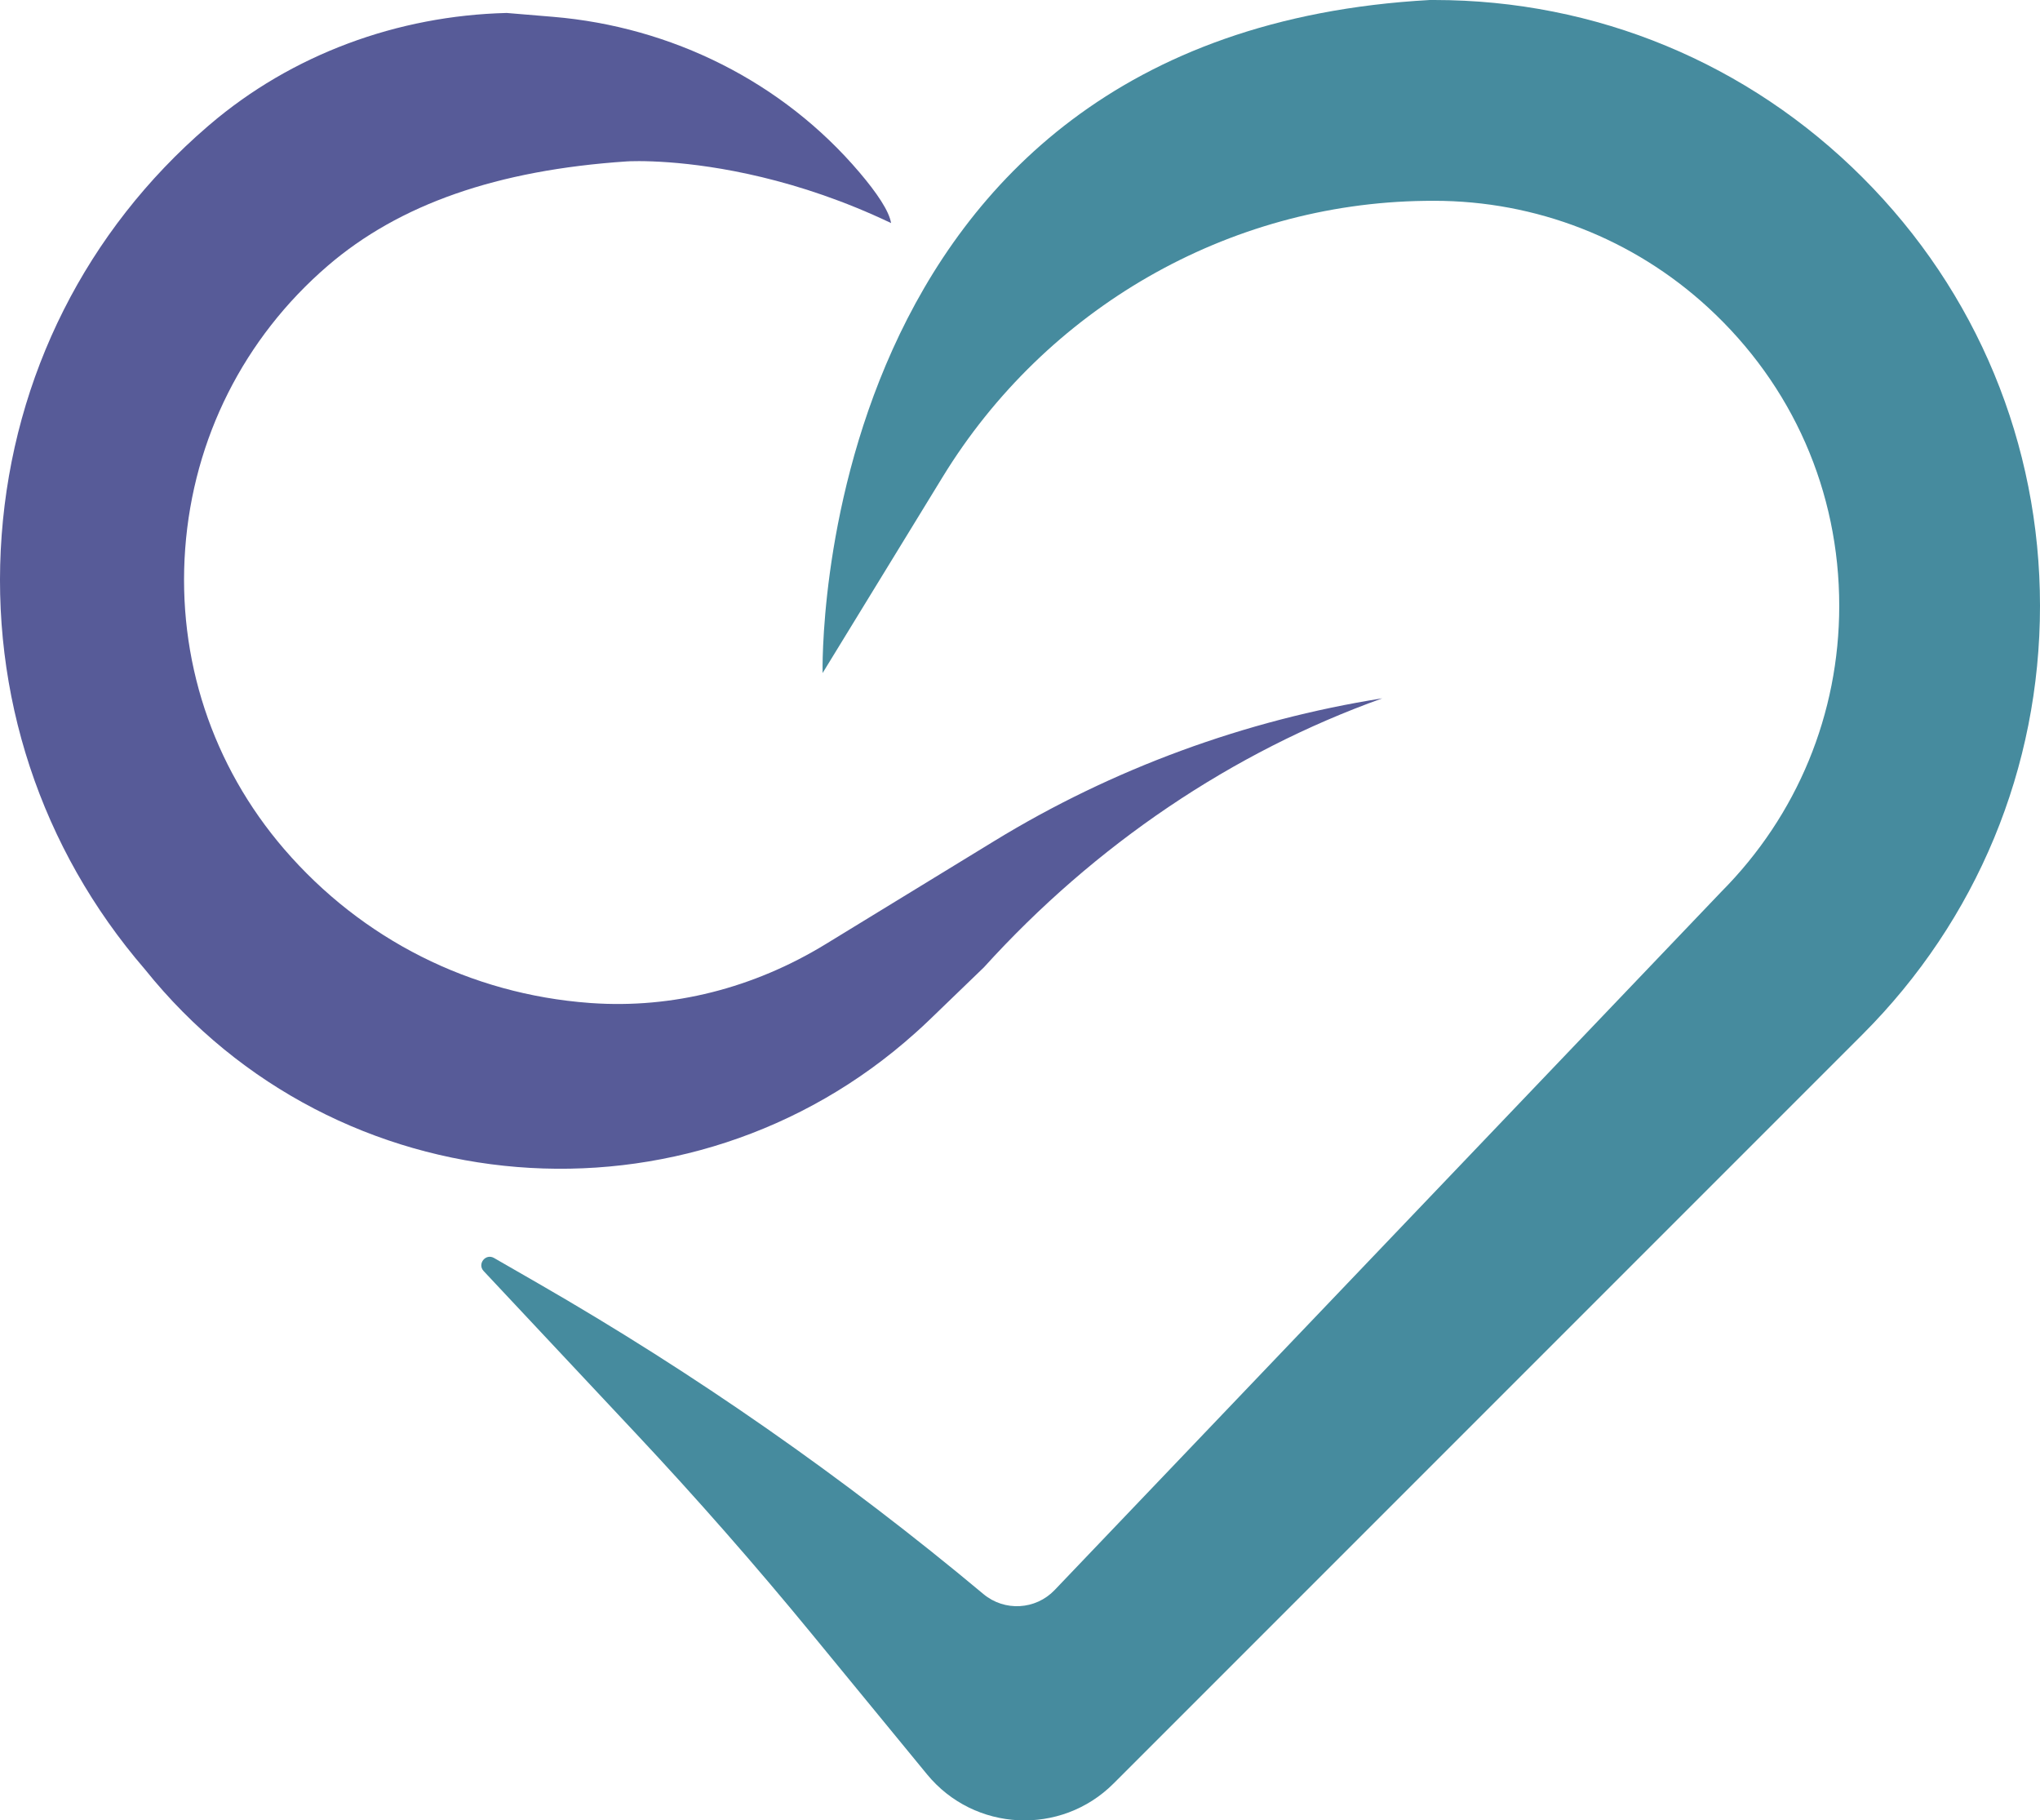 <?xml version="1.0" encoding="UTF-8"?>
<svg width="616.719px" height="550.236px" viewBox="0 0 616.719 550.236" version="1.1" xmlns="http://www.w3.org/2000/svg" xmlns:xlink="http://www.w3.org/1999/xlink">
    <title>Group 6</title>
    <g id="Logo" stroke="none" stroke-width="1" fill="none" fill-rule="evenodd">
        <g id="Group-6">
            <path d="M149.354,380.236 L162.612,387.865 C210.148,415.221 255.215,446.658 297.304,481.821 L297.304,481.822 C303.679,487.147 313.091,486.617 318.827,480.61 L520.341,269.577 C543.355,246.448 556.026,215.759 556.026,183.141 C556.026,148.496 541.947,116.464 516.38,92.946 C493.768,72.147 464.353,60.693 433.552,60.693 C432.644,60.693 431.707,60.699 430.743,60.712 C371.089,61.489 316.134,93.29 284.977,144.167 L248.681,203.437 C248.681,203.437 243.937,10.384 432.275,0 L433.591,0 C482.477,0 528.468,19.049 563.06,53.637 C597.664,88.218 616.719,134.209 616.719,183.141 C616.719,232.064 597.661,278.064 563.06,312.67 L336.656,539.072 C320.73,554.999 294.54,553.714 280.249,536.306 L245.316,493.754 C228.29,473.014 210.585,452.84 192.23,433.266 L146.217,384.197 C144.208,382.055 146.809,378.771 149.354,380.236" id="Fill-49" fill="#468B9E"></path>
            <path d="M417.893,211.076 C372.568,227.295 331.062,255.31 297.456,292.38 L281.124,308.134 C279.65,309.547 278.178,310.933 276.66,312.267 C208.268,373.588 101.77,365.294 43.808,292.991 C12.302,256.5 -3.059,209.871 0.506,161.727 C4.074,113.557 26.161,69.727 62.698,38.276 C62.87,38.128 63.042,37.979 63.215,37.832 C88.257,16.388 120.223,4.735 153.181,3.917 L167.16,5.082 C203.024,8.071 236.586,24.719 259.873,52.159 C265.097,58.315 268.8,63.785 269.387,67.43 C240.975,53.864 215.949,50.084 202.305,49.073 C194.614,48.503 190.029,48.747 189.521,48.785 C150.275,51.406 120.678,61.741 99.01,80.398 C73.737,102.184 58.457,132.521 55.989,165.836 C53.522,199.151 64.165,231.409 85.928,256.68 C109.467,283.983 142.25,300.486 178.212,303.149 L178.742,303.188 C203.237,304.901 227.784,298.732 249.698,285.317 L300.563,254.217 C336.314,232.345 376.479,217.62 417.893,211.076" id="Fill-50" fill="#575B98"></path>
        </g>
    </g>
</svg>